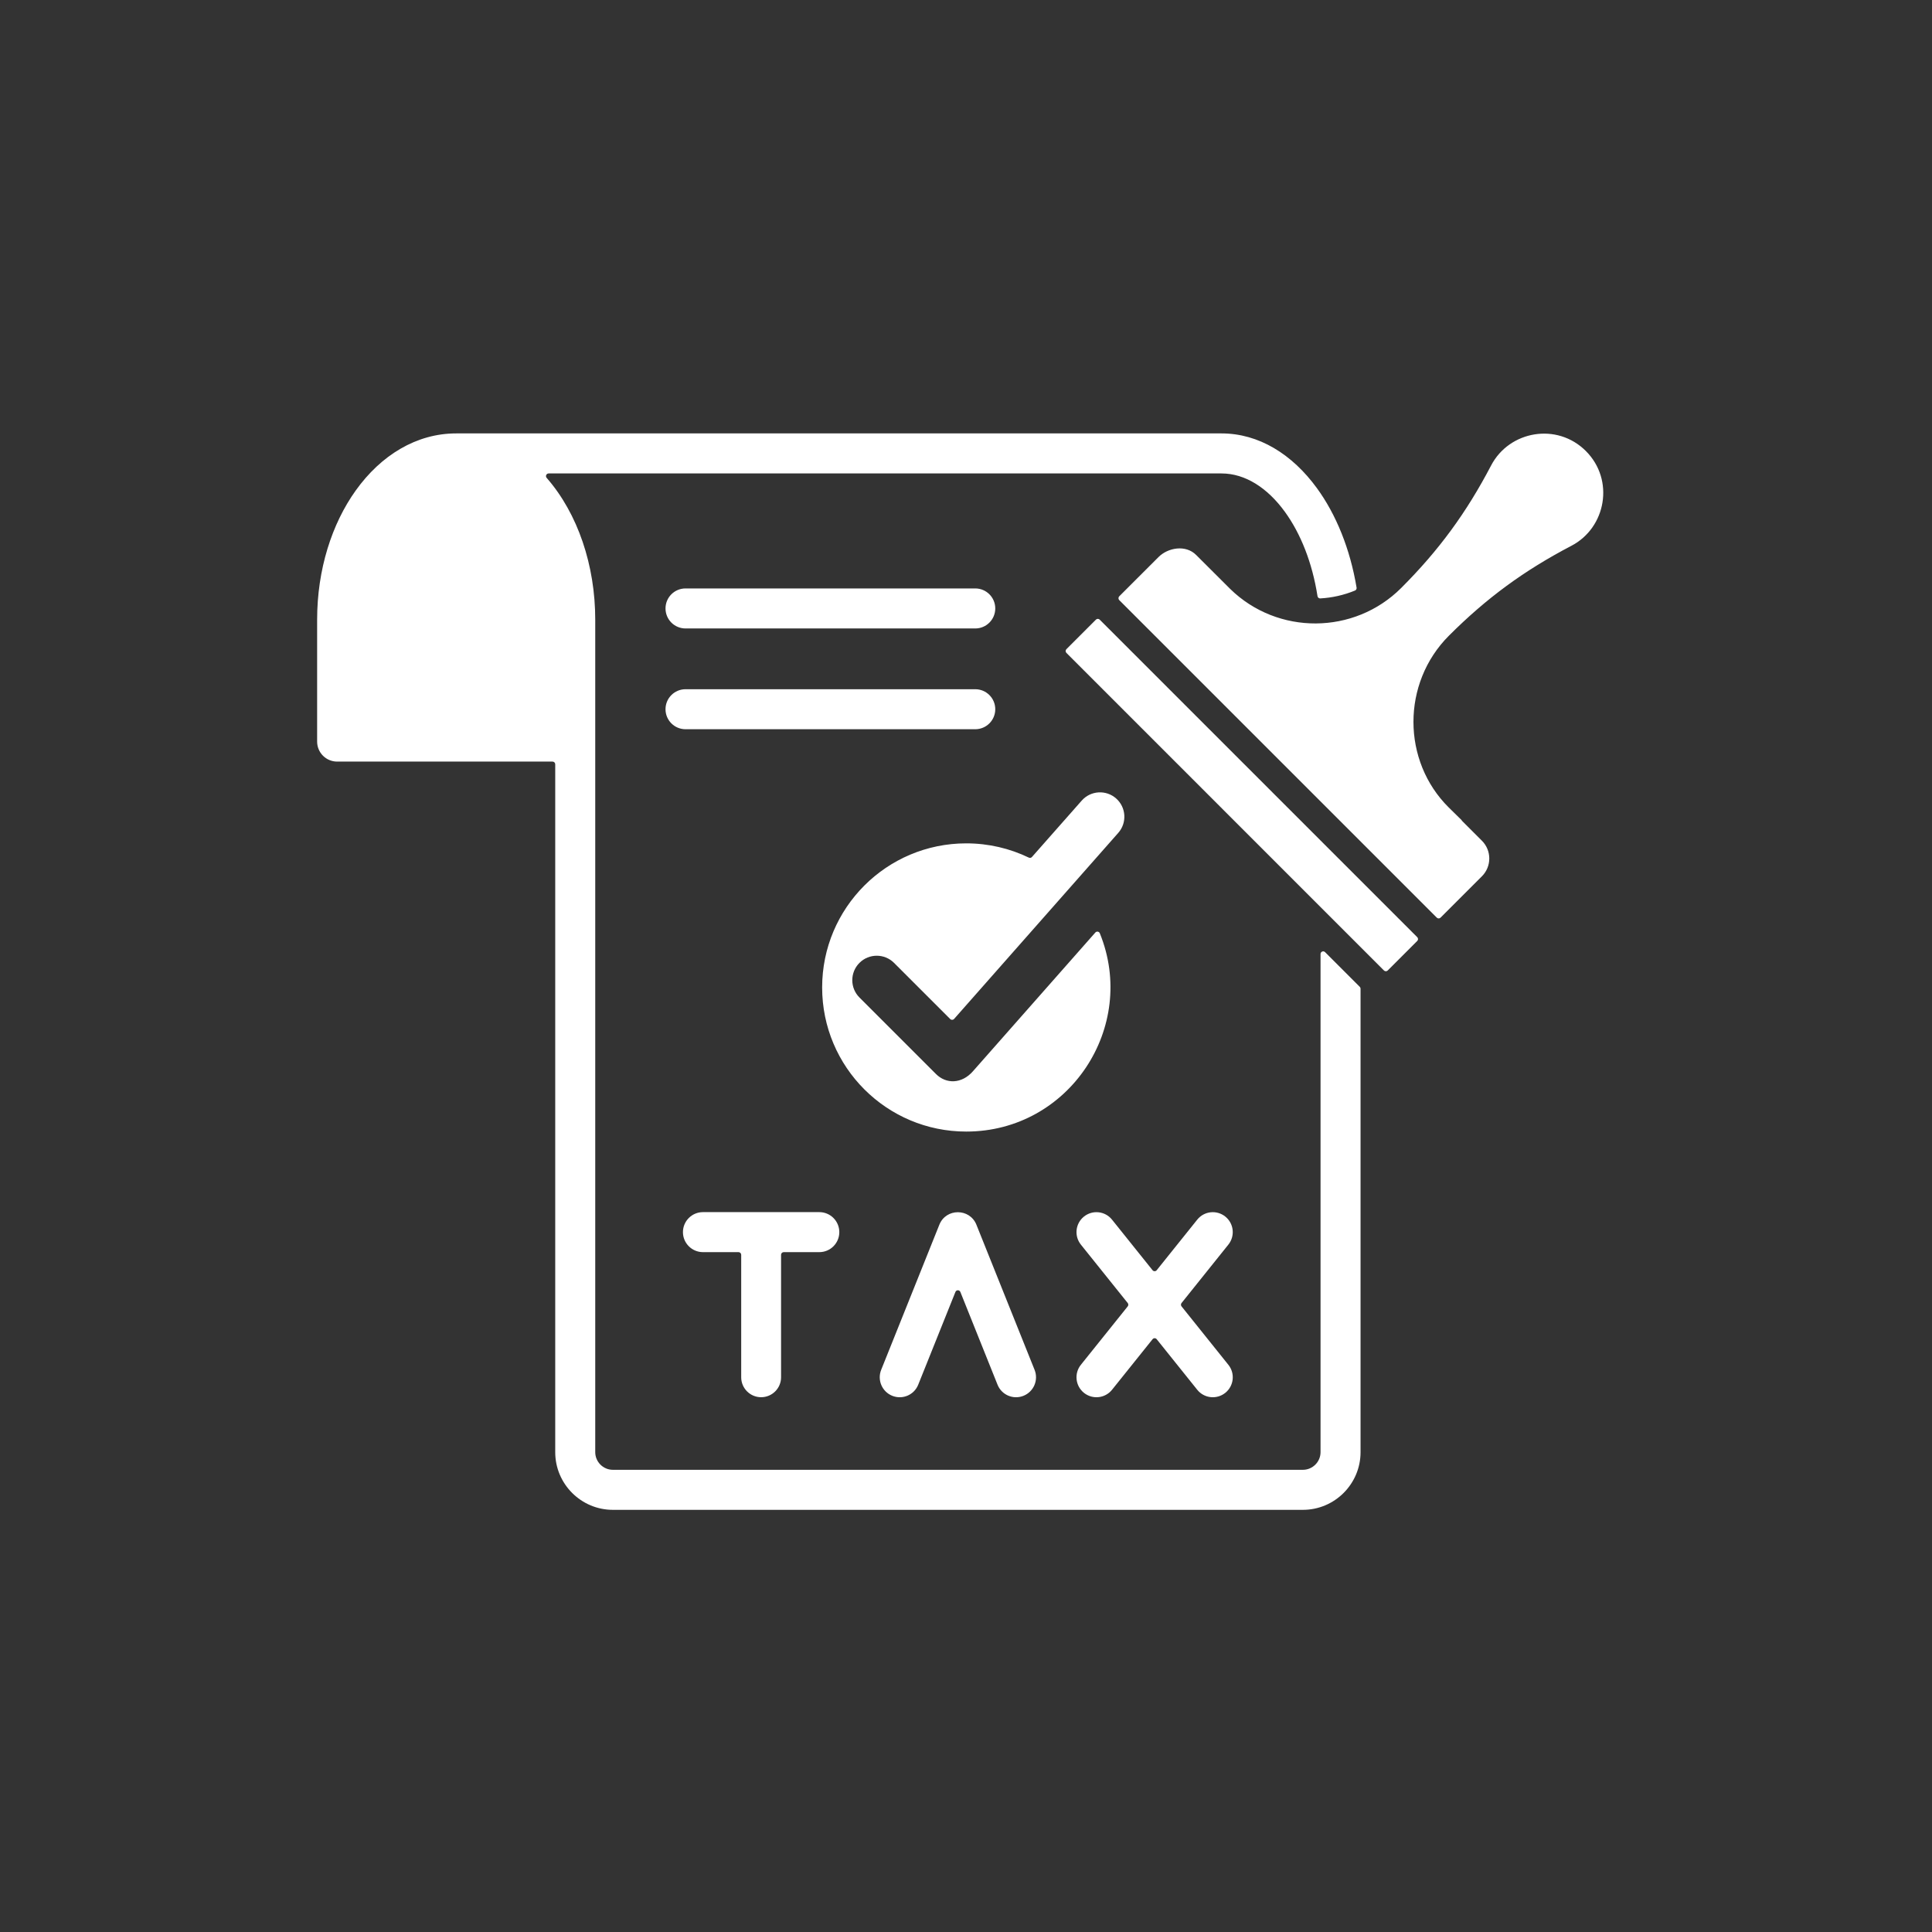 <svg xmlns="http://www.w3.org/2000/svg" xmlns:xlink="http://www.w3.org/1999/xlink" width="500" zoomAndPan="magnify" viewBox="0 0 375 375" height="500" preserveAspectRatio="xMidYMid meet" version="1.0"><rect x="0" y="0" width="375" height="375" fill="#333333" stroke="none"/><defs><clipPath id="2ca13b9e75"><path d="M 61.57 84 L 312 84 L 312 293.379 L 61.57 293.379 Z M 61.57 84 " clip-rule="nonzero"/></clipPath></defs><rect x="-37.5" width="450" fill="transparent" y="-37.5" height="450" fill-opacity="1"/><rect x="-37.5" width="450" fill="transparent" y="-37.5" height="450" fill-opacity="1"/><g clip-path="url(#2ca13b9e75)"><path fill="#ffffff" d="M 65.438 147.824 L 107.25 147.824 C 107.535 147.824 107.77 148.055 107.77 148.344 L 107.77 281.867 C 107.77 288.035 112.789 293.059 118.961 293.059 L 252.891 293.059 C 259.059 293.059 264.082 288.035 264.082 281.867 L 264.082 191.91 C 264.082 191.766 264.031 191.645 263.93 191.543 L 257.199 184.812 C 256.871 184.484 256.316 184.715 256.316 185.176 L 256.316 281.867 C 256.316 283.746 254.773 285.289 252.891 285.289 L 118.957 285.289 C 117.078 285.289 115.535 283.746 115.535 281.867 L 115.535 120.27 C 115.535 109.77 112.172 99.695 106.105 92.754 C 105.812 92.418 106.051 91.895 106.496 91.895 C 150.027 91.895 193.559 91.895 237.09 91.895 C 241.703 91.895 246.016 94.699 249.375 99.316 C 252.457 103.547 254.715 109.227 255.727 115.715 C 255.77 115.98 256 116.168 256.266 116.152 C 258.562 116.023 260.84 115.516 263 114.625 C 263.223 114.531 263.352 114.301 263.312 114.062 C 262.062 106.543 259.336 99.859 255.625 94.766 C 250.809 88.148 244.32 84.125 237.09 84.125 L 88.543 84.125 C 80.836 84.125 73.949 88.355 69.051 95.199 C 64.418 101.664 61.555 110.531 61.555 120.27 L 61.555 143.941 C 61.555 146.086 63.293 147.824 65.438 147.824 Z M 275.086 181.906 C 275.289 182.109 275.289 182.438 275.086 182.637 L 269.359 188.367 C 269.156 188.57 268.828 188.57 268.625 188.367 L 206.992 126.73 C 206.789 126.531 206.789 126.203 206.992 126 L 212.719 120.273 C 212.922 120.07 213.25 120.07 213.453 120.273 Z M 217.242 116.48 C 217.043 116.277 217.043 115.949 217.242 115.746 L 224.875 108.117 C 226.68 106.309 230.121 105.668 232.164 107.711 L 238.773 114.305 C 247.977 123.316 262.863 123.234 271.969 114.129 C 279.301 106.797 284.621 99.523 289.426 90.344 C 292.953 83.602 302.223 81.949 307.816 87.543 C 313.41 93.137 311.758 102.406 305.016 105.934 C 295.836 110.734 288.559 116.062 281.234 123.387 C 272.031 132.59 272.09 147.711 281.207 156.738 L 283.738 159.223 L 283.707 159.254 L 287.648 163.195 C 289.543 165.09 289.539 168.184 287.648 170.078 L 279.609 178.113 C 279.41 178.316 279.082 178.316 278.879 178.113 Z M 209.801 241.582 C 208.461 239.914 208.727 237.477 210.395 236.137 C 212.062 234.797 214.5 235.062 215.84 236.73 L 223.711 246.547 C 223.918 246.805 224.309 246.805 224.516 246.547 L 232.387 236.73 C 233.727 235.062 236.164 234.797 237.832 236.137 C 239.5 237.477 239.762 239.914 238.422 241.582 L 229.336 252.918 C 229.184 253.109 229.184 253.375 229.336 253.566 L 238.422 264.902 C 239.766 266.57 239.5 269.008 237.832 270.348 C 236.164 271.688 233.727 271.426 232.387 269.758 L 224.516 259.941 C 224.309 259.68 223.918 259.68 223.711 259.941 L 215.84 269.758 C 214.5 271.426 212.062 271.688 210.395 270.348 C 208.727 269.008 208.461 266.57 209.801 264.902 L 218.891 253.566 C 219.043 253.375 219.043 253.109 218.891 252.918 Z M 182.328 237.715 C 183.633 234.465 188.23 234.5 189.52 237.715 L 200.812 265.887 C 201.609 267.875 200.645 270.129 198.656 270.926 C 196.672 271.723 194.418 270.758 193.621 268.77 L 186.406 250.77 C 186.23 250.332 185.617 250.332 185.445 250.77 L 178.227 268.77 C 177.434 270.758 175.176 271.723 173.191 270.926 C 171.207 270.129 170.242 267.875 171.035 265.887 Z M 159.027 235.273 C 161.172 235.273 162.91 237.012 162.91 239.156 C 162.91 241.301 161.172 243.039 159.027 243.039 L 152.121 243.039 C 151.836 243.039 151.605 243.27 151.605 243.559 L 151.605 267.328 C 151.605 269.465 149.871 271.199 147.734 271.199 C 145.598 271.199 143.867 269.465 143.867 267.328 L 143.867 243.559 C 143.867 243.273 143.633 243.039 143.348 243.039 L 136.445 243.039 C 134.301 243.039 132.559 241.301 132.559 239.156 C 132.559 237.012 134.301 235.273 136.445 235.273 Z M 187.547 163.695 C 191.898 163.695 196.02 164.688 199.691 166.461 C 199.906 166.562 200.152 166.516 200.305 166.336 L 209.965 155.391 C 211.695 153.434 214.688 153.25 216.645 154.984 C 218.598 156.715 218.781 159.707 217.051 161.664 L 185.191 197.773 C 184.992 197.996 184.648 198.008 184.438 197.797 L 173.535 186.895 C 171.68 185.043 168.672 185.043 166.82 186.895 C 164.965 188.75 164.965 191.758 166.82 193.613 L 181.672 208.465 C 183.637 210.43 186.664 210.422 188.855 207.922 L 212.605 181 C 212.863 180.711 213.328 180.793 213.473 181.148 C 220.871 199.309 207.547 219.637 187.547 219.637 C 172.098 219.637 159.578 207.113 159.578 191.664 C 159.578 176.215 172.102 163.695 187.547 163.695 Z M 189.297 133.777 C 191.441 133.777 193.18 135.516 193.18 137.66 C 193.18 139.805 191.441 141.543 189.297 141.543 L 133.062 141.543 C 130.914 141.543 129.176 139.805 129.176 137.66 C 129.176 135.516 130.914 133.777 133.062 133.777 Z M 133.062 121.984 C 130.914 121.984 129.176 120.246 129.176 118.098 C 129.176 115.953 130.914 114.215 133.062 114.215 L 189.297 114.215 C 191.441 114.215 193.18 115.953 193.18 118.098 C 193.18 120.246 191.441 121.984 189.297 121.984 Z M 133.062 121.984 " fill-opacity="1" fill-rule="evenodd"/></g></svg>